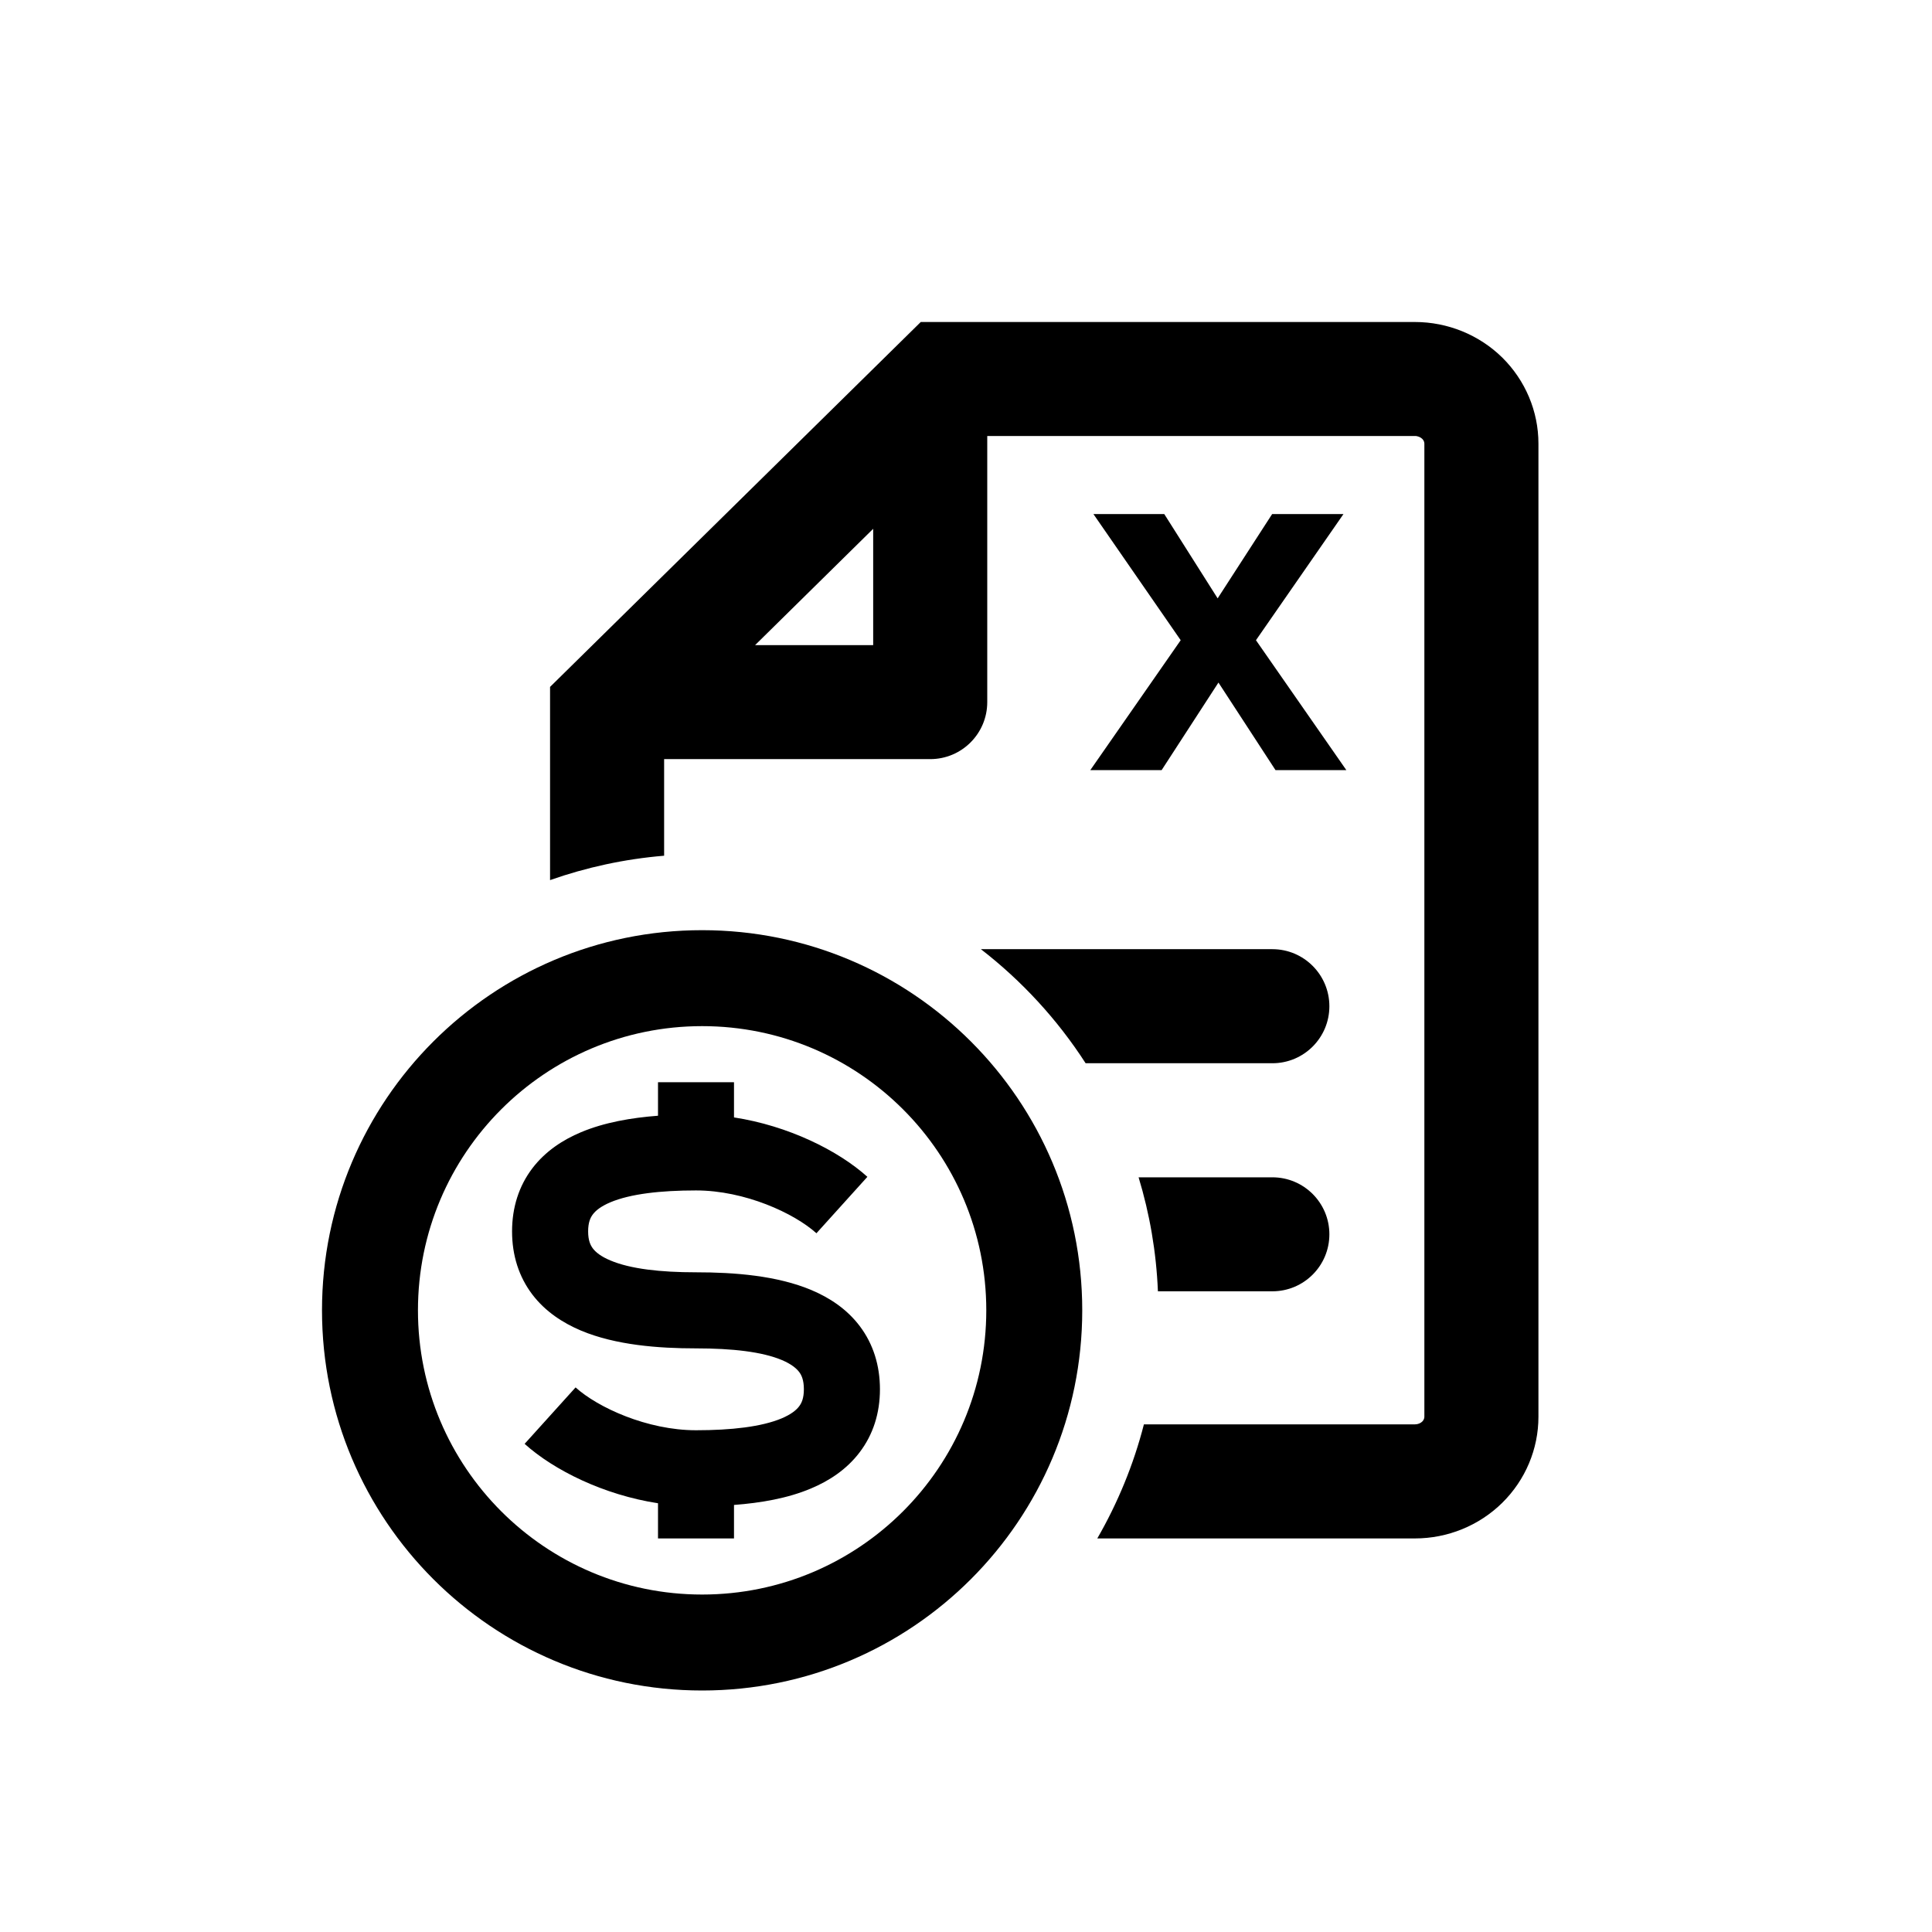 <svg  width="24" height="24" viewBox="0 0 24 24" fill="none" xmlns="http://www.w3.org/2000/svg">
<path fill-rule="evenodd" clip-rule="evenodd" d="M12.264 5.416H17.576C17.615 5.416 17.647 5.432 17.668 5.452C17.687 5.471 17.694 5.493 17.694 5.511V17.6C17.694 17.618 17.687 17.639 17.668 17.659C17.647 17.679 17.615 17.694 17.576 17.694H14.21C14.081 18.197 13.884 18.672 13.631 19.111H17.576C17.983 19.111 18.374 18.952 18.662 18.668C18.949 18.385 19.111 18 19.111 17.6V5.511C19.111 5.11 18.949 4.726 18.662 4.442C18.374 4.159 17.983 4 17.576 4H11.438L6.833 8.533V10.933C7.282 10.775 7.757 10.671 8.25 10.63V9.43H11.556C11.947 9.43 12.264 9.113 12.264 8.722V5.416ZM9.38 8.014L10.847 6.569V8.014H9.38Z" fill="black"/>
<path d="M13.486 13.208C13.136 12.665 12.695 12.186 12.185 11.791H15.806C16.197 11.791 16.514 12.109 16.514 12.5C16.514 12.891 16.197 13.208 15.806 13.208H13.486Z" fill="black"/>
<path d="M14.384 16.041C14.364 15.55 14.281 15.076 14.144 14.625H15.806C16.197 14.625 16.514 14.942 16.514 15.333C16.514 15.724 16.197 16.041 15.806 16.041H14.384Z" fill="black"/>
<path d="M7.306 15.297C7.306 15.186 7.334 15.125 7.365 15.085C7.4 15.038 7.465 14.985 7.583 14.935C7.831 14.831 8.205 14.788 8.646 14.788C9.253 14.788 9.866 15.071 10.142 15.32L10.775 14.619C10.411 14.291 9.79 13.984 9.118 13.881V13.444H8.174V13.86C7.843 13.885 7.507 13.943 7.217 14.065C6.995 14.158 6.776 14.299 6.613 14.513C6.446 14.733 6.361 14.999 6.361 15.297C6.361 15.595 6.446 15.861 6.613 16.081C6.776 16.295 6.995 16.435 7.217 16.529C7.648 16.71 8.181 16.75 8.646 16.75C9.097 16.75 9.469 16.792 9.715 16.896C9.83 16.945 9.893 16.998 9.928 17.044C9.958 17.084 9.986 17.145 9.986 17.258C9.986 17.369 9.958 17.43 9.927 17.47C9.892 17.517 9.827 17.57 9.709 17.62C9.46 17.724 9.087 17.767 8.646 17.767C8.039 17.767 7.426 17.484 7.15 17.235L6.517 17.936C6.881 18.264 7.502 18.571 8.174 18.674V19.111H9.118V18.695C9.449 18.67 9.785 18.613 10.075 18.49C10.297 18.397 10.516 18.256 10.678 18.042C10.846 17.822 10.931 17.556 10.931 17.258C10.931 16.963 10.848 16.697 10.683 16.477C10.522 16.262 10.305 16.121 10.083 16.027C9.653 15.845 9.119 15.805 8.646 15.805C8.205 15.805 7.831 15.763 7.583 15.658C7.465 15.609 7.4 15.555 7.365 15.509C7.334 15.468 7.306 15.408 7.306 15.297Z" fill="black"/>
<path fill-rule="evenodd" clip-rule="evenodd" d="M4 16.277C4 13.669 6.114 11.555 8.722 11.555C11.33 11.555 13.444 13.669 13.444 16.277C13.444 18.886 11.33 21 8.722 21C6.114 21 4 18.886 4 16.277ZM8.722 12.747C6.773 12.747 5.192 14.328 5.192 16.277C5.192 18.227 6.773 19.808 8.722 19.808C10.672 19.808 12.252 18.227 12.252 16.277C12.252 14.328 10.672 12.747 8.722 12.747Z" fill="black"/>
<path d="M15.803 6.386L15.126 7.433L14.463 6.386H13.583L14.667 7.953L13.544 9.567H14.43L15.136 8.479L15.845 9.567H16.725L15.602 7.953L16.689 6.386H15.803Z" fill="black"/>
</svg>